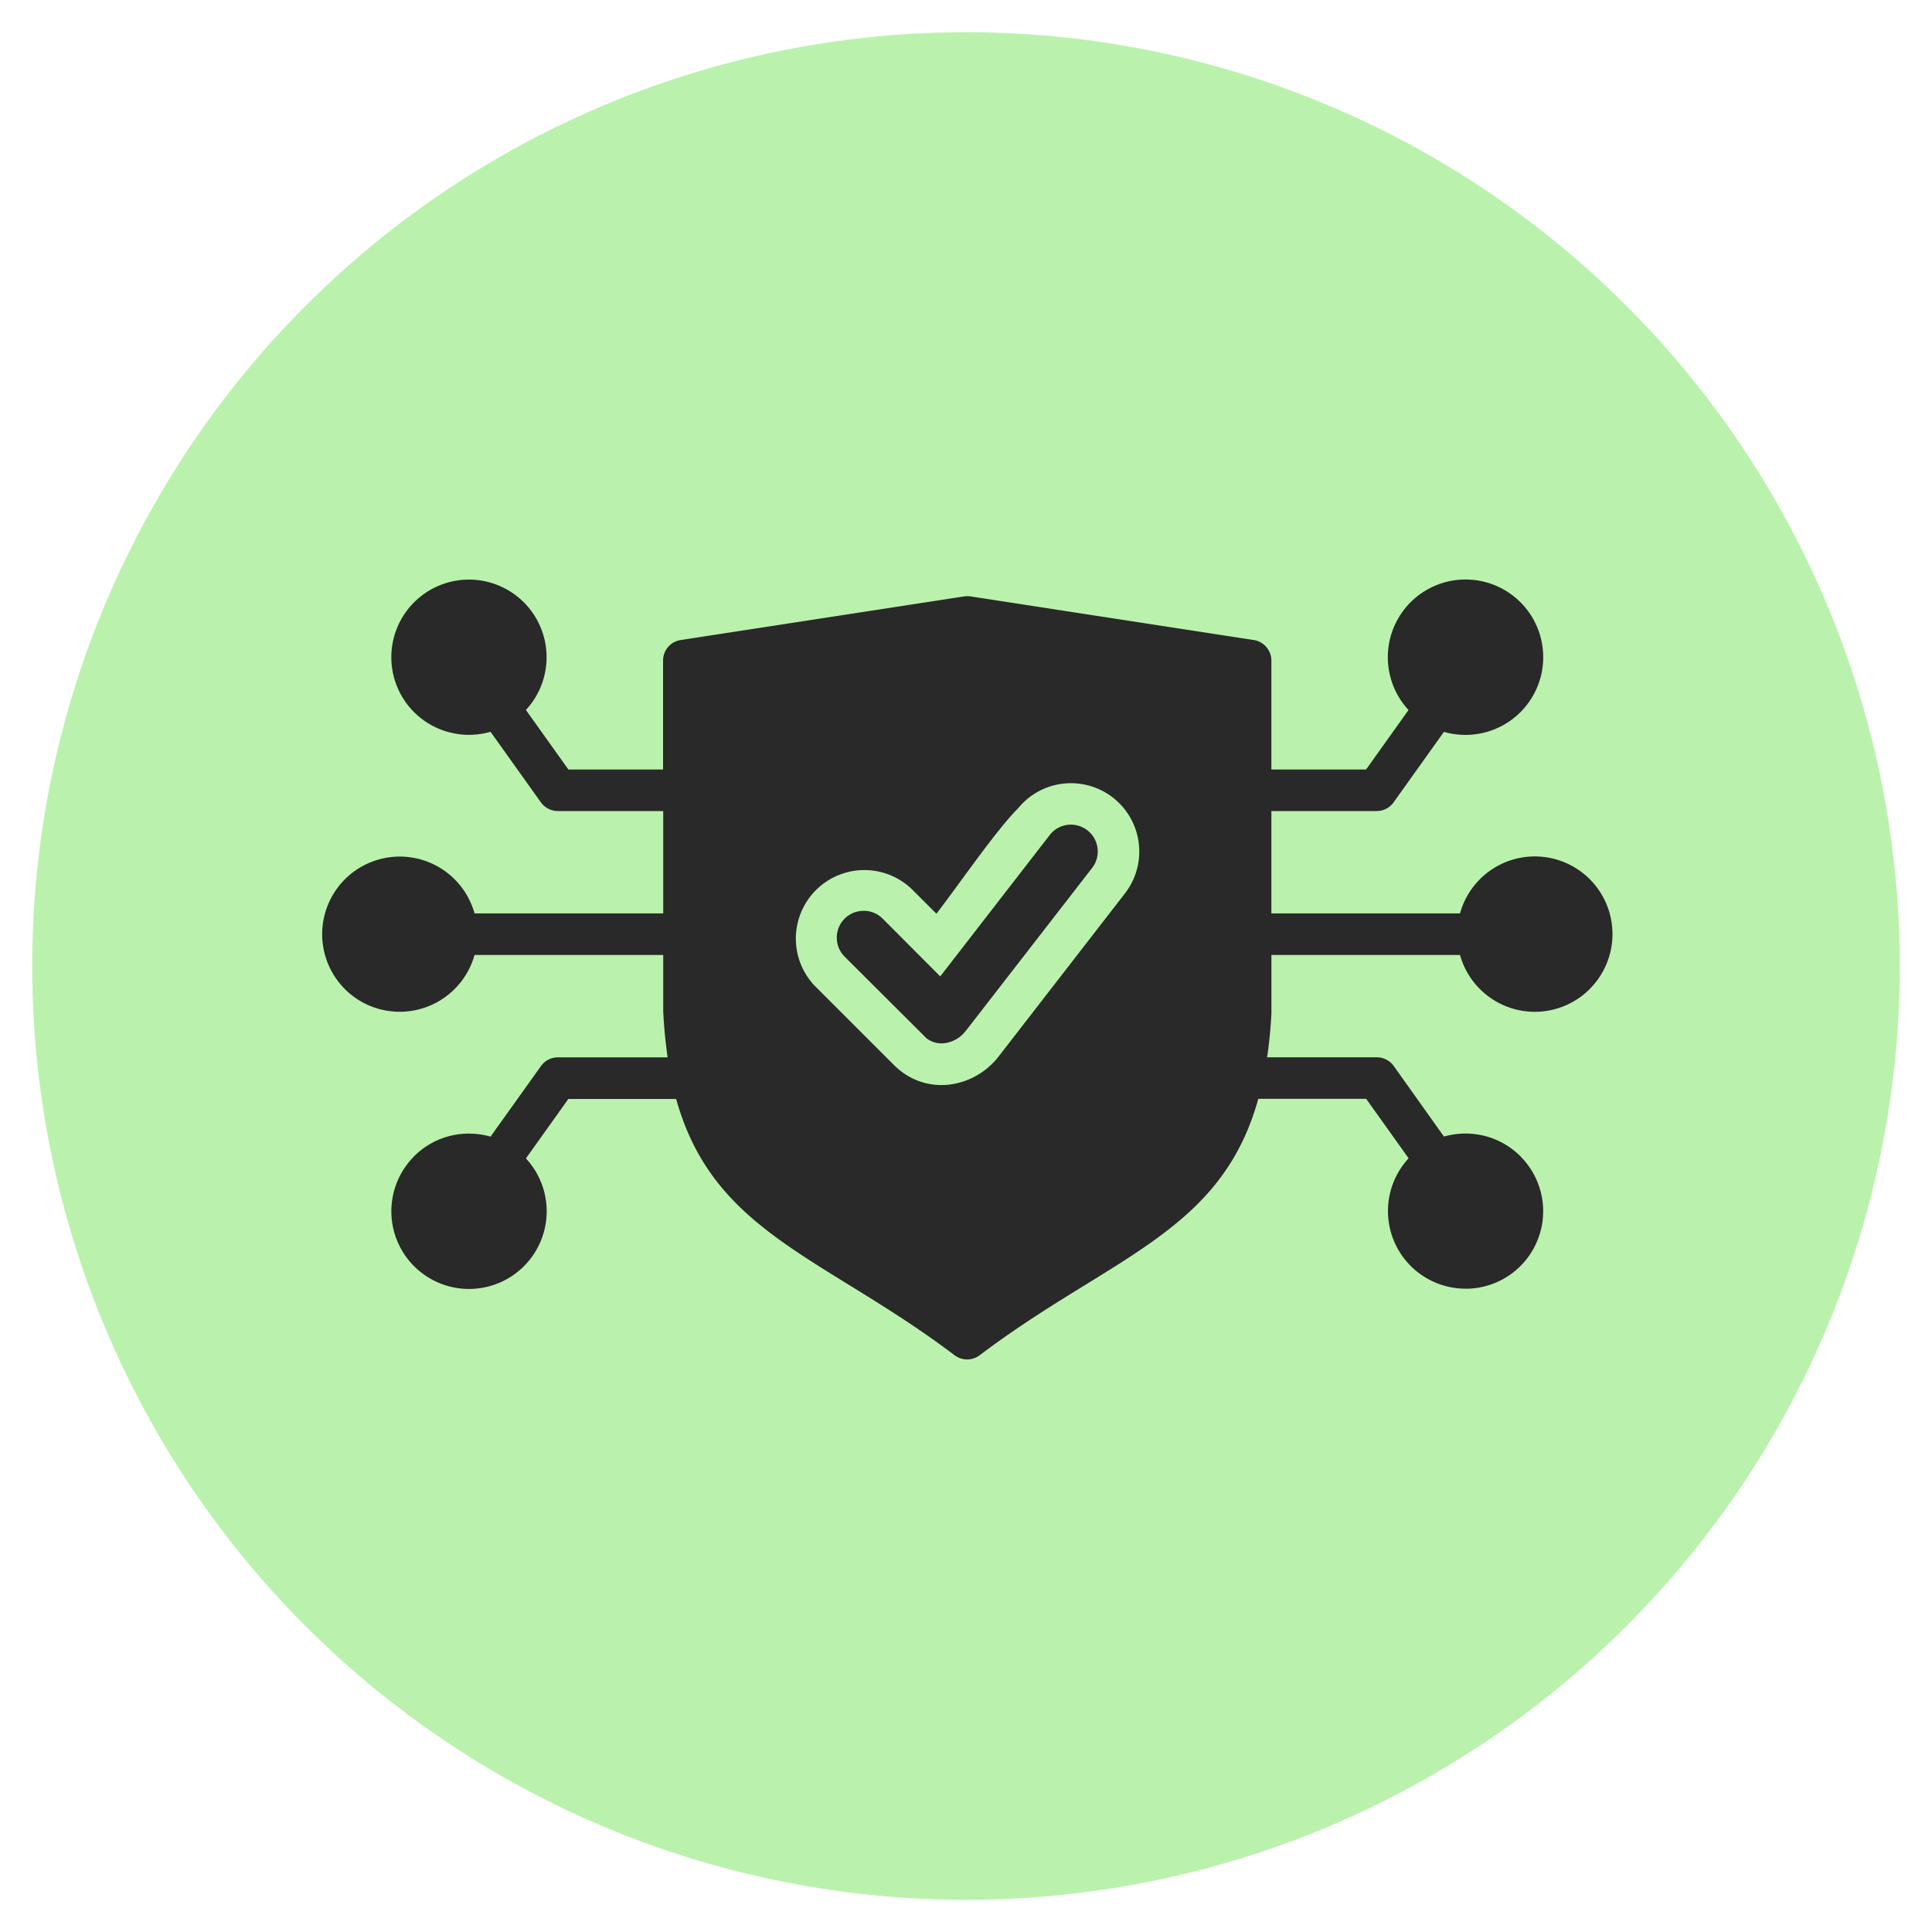 <svg xmlns="http://www.w3.org/2000/svg" xmlns:xlink="http://www.w3.org/1999/xlink" width="60" height="60" viewBox="0 0 60 60">
  <defs>
    <clipPath id="clip-security">
      <rect width="60" height="60"/>
    </clipPath>
  </defs>
  <g id="security" clip-path="url(#clip-security)">
    <circle id="Ellipse_9" data-name="Ellipse 9" cx="29" cy="29" r="29" transform="translate(1 1)" fill="#baf2ad"/>
    <path id="Path_1859" data-name="Path 1859" d="M23.815,44.531l2.461,2.461a2.363,2.363,0,0,0,.205.178,2.045,2.045,0,0,0,1.483.418,2.275,2.275,0,0,0,1.362-.663,2.215,2.215,0,0,0,.2-.229l3.914-5.052a2.123,2.123,0,0,0-.334-2.936l-.05-.041a2.133,2.133,0,0,0-1.566-.424A2.108,2.108,0,0,0,30.123,39c-.705.705-1.865,2.407-2.542,3.279l-.759-.758a2.128,2.128,0,0,0-3.008,3.01Zm20.2,9.393a2.411,2.411,0,0,1-1.769-4.049l-1.318-1.847H37.578c-.828,2.976-2.8,4.193-5.387,5.787-1,.616-2.1,1.295-3.264,2.175a.648.648,0,0,1-.783,0c-1.165-.879-2.261-1.555-3.259-2.171-2.586-1.594-4.557-2.811-5.387-5.787H16.151l-1.318,1.847a2.412,2.412,0,1,1-3.511-.025l.037-.041a2.4,2.4,0,0,1,1.705-.705,2.461,2.461,0,0,1,.67.094L15.3,47.011a.641.641,0,0,1,.525-.271l3.409,0c-.064-.439-.111-.909-.137-1.417V43.56h-5.86a2.412,2.412,0,0,1-4.028,1.059l-.037-.04a2.41,2.41,0,1,1,4.065-2.31h5.86l0-3.178H15.821a.652.652,0,0,1-.525-.273l-1.562-2.188a2.417,2.417,0,0,1-2.375-.611,2.411,2.411,0,1,1,3.474-.067L16.151,37.8h2.941l0-3.382a.644.644,0,0,1,.572-.642l8.78-1.351a.675.675,0,0,1,.2,0l8.79,1.354a.647.647,0,0,1,.55.638V37.8h2.941l1.318-1.847a2.413,2.413,0,1,1,1.769.773,2.444,2.444,0,0,1-.67-.094l-1.562,2.188a.641.641,0,0,1-.525.271l-3.271,0v3.178h5.858a2.411,2.411,0,1,1,4.065,2.31l-.037.04a2.411,2.411,0,0,1-4.028-1.059H37.985V45.29l0,.086c-.025.487-.071.939-.133,1.362h3.409a.652.652,0,0,1,.525.273L43.343,49.2a2.451,2.451,0,0,1,.67-.094,2.413,2.413,0,0,1,1.705.705l.037.041a2.408,2.408,0,0,1-1.742,4.074Zm-19.528-10.9a.828.828,0,0,1,.244-.591.837.837,0,0,1,.591-.244.826.826,0,0,1,.591.244L27.7,44.226l3.4-4.39a.828.828,0,0,1,.551-.316.834.834,0,0,1,.777,1.323L28.508,45.9l-.094.108a.987.987,0,0,1-.584.293.771.771,0,0,1-.559-.155l-2.54-2.533a.831.831,0,0,1-.244-.591Z" transform="translate(1.5 -13.903)" fill="#292929"/>
  </g>
</svg>
